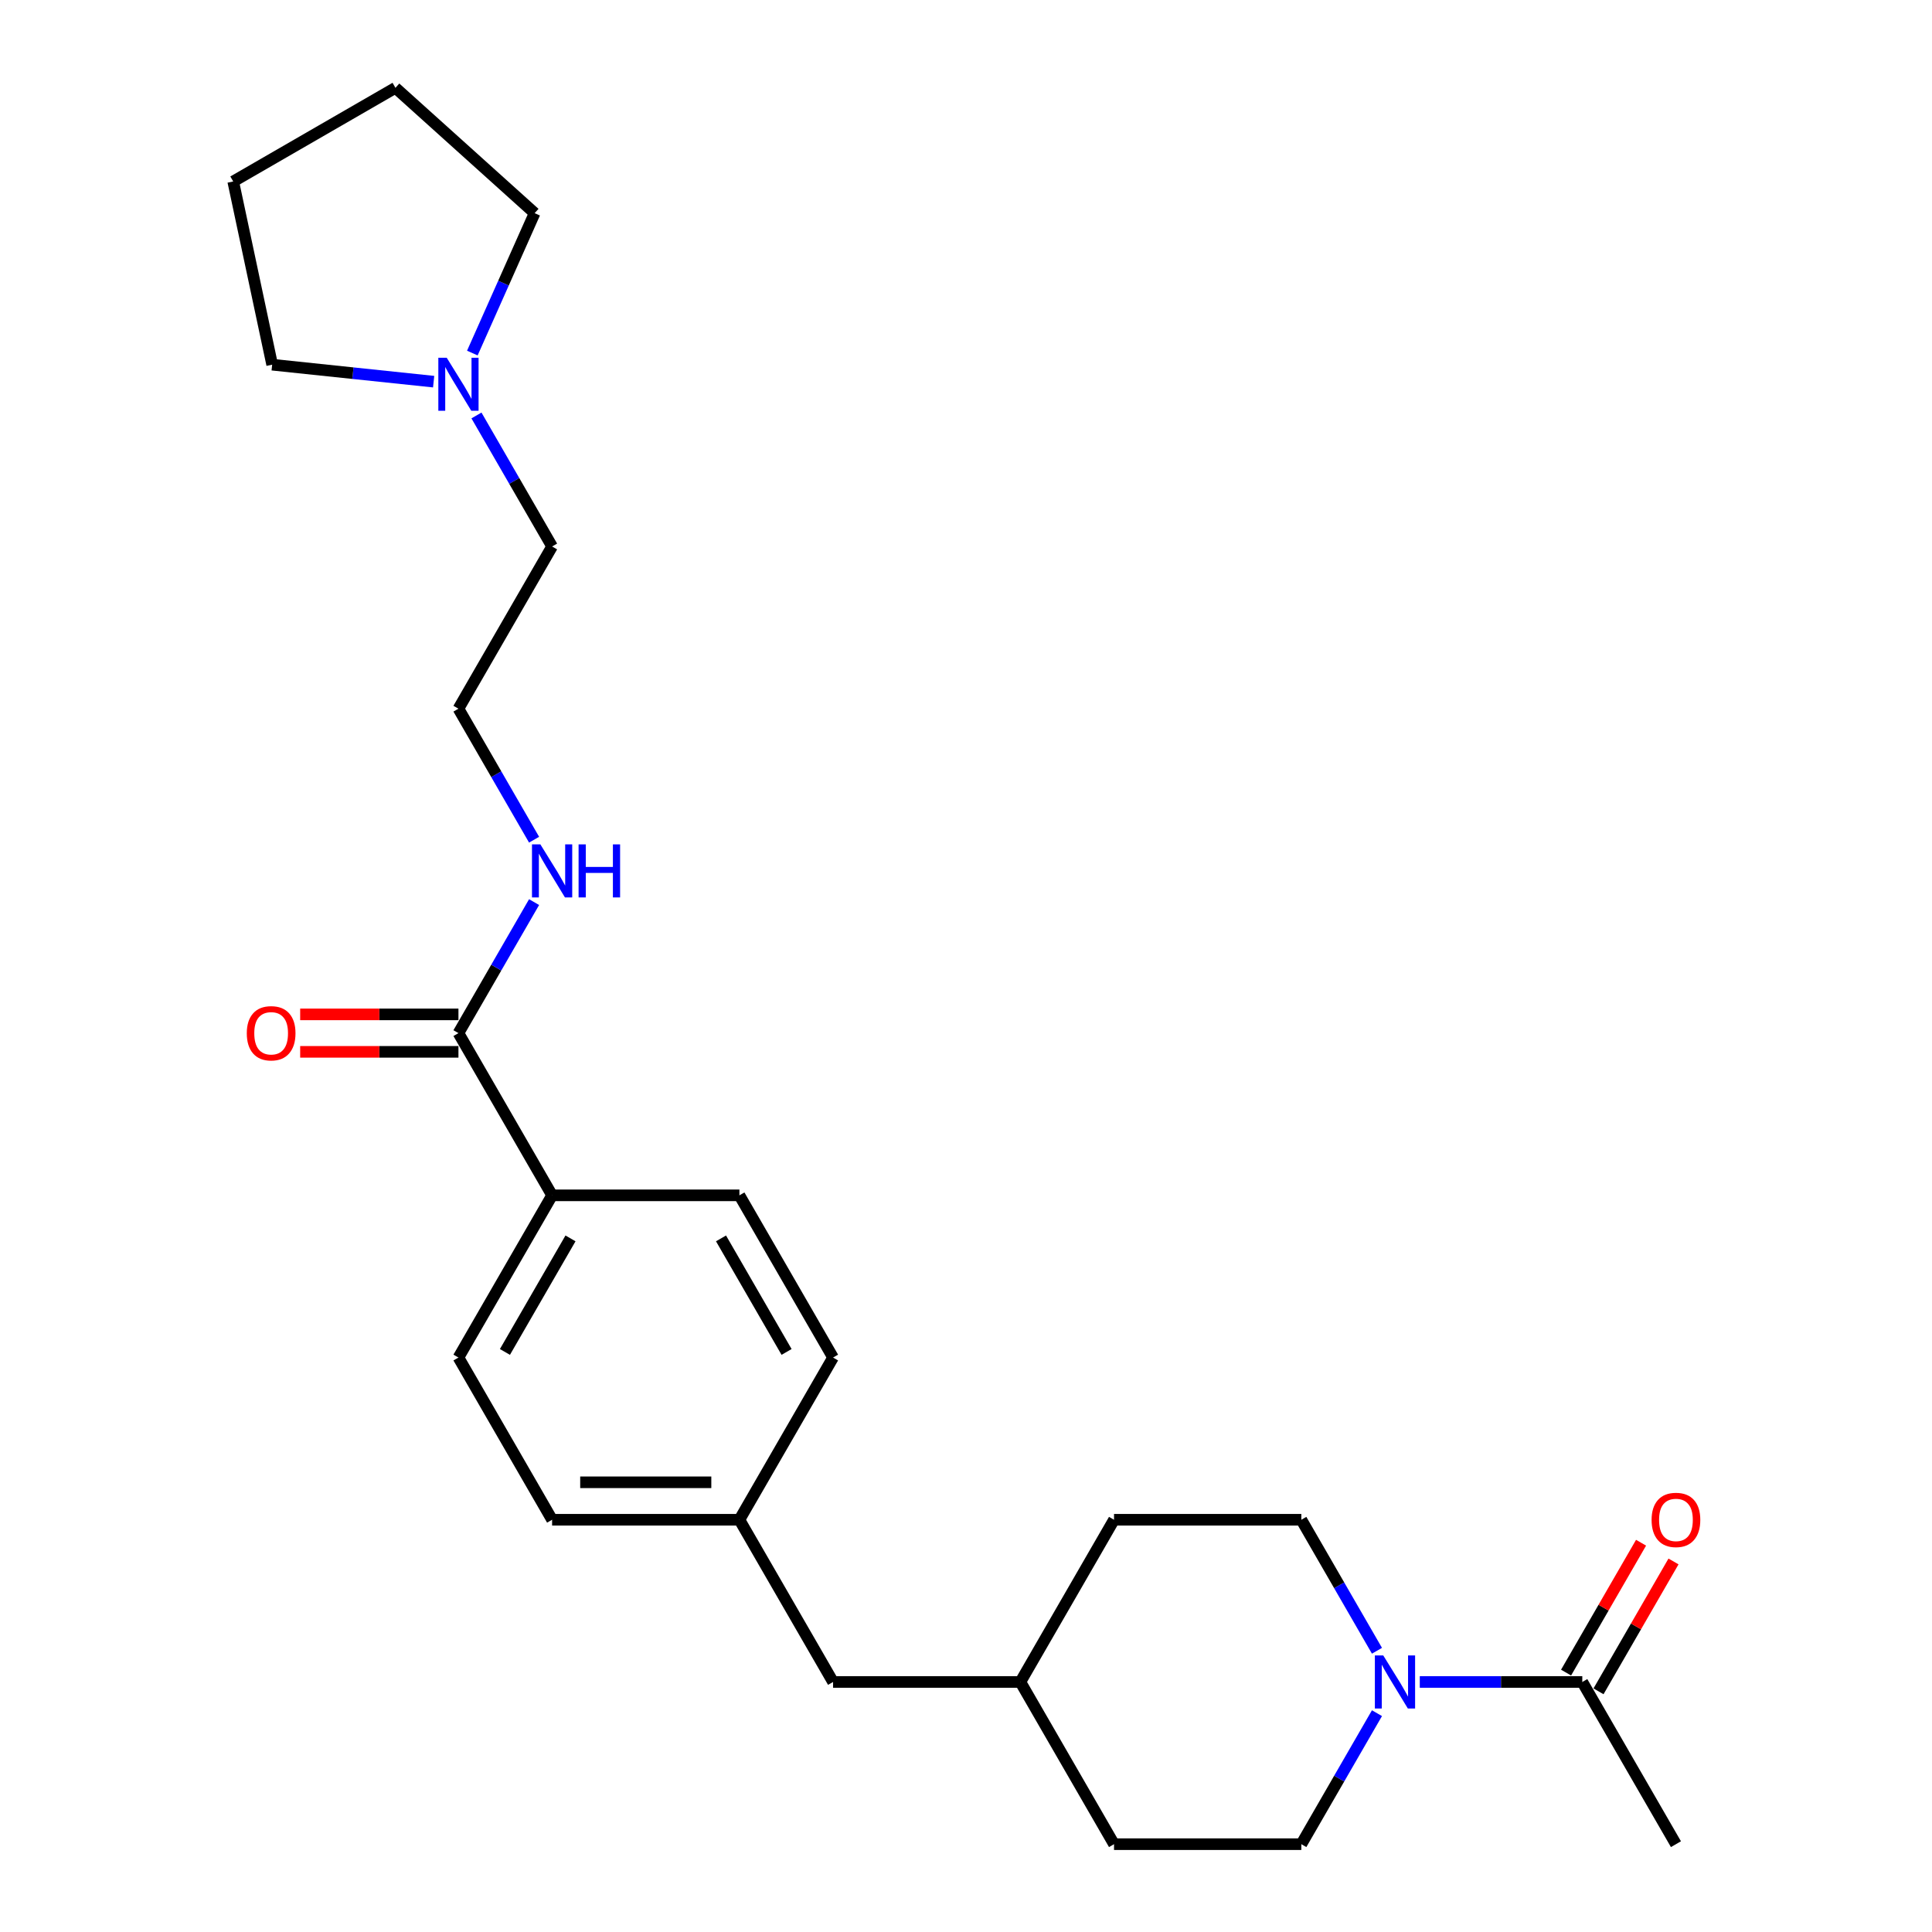 <?xml version='1.0' encoding='iso-8859-1'?>
<svg version='1.1' baseProfile='full'
              xmlns='http://www.w3.org/2000/svg'
                      xmlns:rdkit='http://www.rdkit.org/xml'
                      xmlns:xlink='http://www.w3.org/1999/xlink'
                  xml:space='preserve'
width='1000px' height='1000px' viewBox='0 0 1000 1000'>
<!-- END OF HEADER -->
<rect style='opacity:1.0;fill:#FFFFFF;stroke:none' width='1000' height='1000' x='0' y='0'> </rect>
<path class='bond-0' d='M 734.878,870.584 L 776.934,870.584' style='fill:none;fill-rule:evenodd;stroke:#0000FF;stroke-width:6px;stroke-linecap:butt;stroke-linejoin:miter;stroke-opacity:1' />
<path class='bond-0' d='M 776.934,870.584 L 818.991,870.584' style='fill:none;fill-rule:evenodd;stroke:#000000;stroke-width:6px;stroke-linecap:butt;stroke-linejoin:miter;stroke-opacity:1' />
<path class='bond-4' d='M 712.716,886.736 L 693.141,920.641' style='fill:none;fill-rule:evenodd;stroke:#0000FF;stroke-width:6px;stroke-linecap:butt;stroke-linejoin:miter;stroke-opacity:1' />
<path class='bond-4' d='M 693.141,920.641 L 673.566,954.545' style='fill:none;fill-rule:evenodd;stroke:#000000;stroke-width:6px;stroke-linecap:butt;stroke-linejoin:miter;stroke-opacity:1' />
<path class='bond-5' d='M 712.716,854.432 L 693.141,820.528' style='fill:none;fill-rule:evenodd;stroke:#0000FF;stroke-width:6px;stroke-linecap:butt;stroke-linejoin:miter;stroke-opacity:1' />
<path class='bond-5' d='M 693.141,820.528 L 673.566,786.623' style='fill:none;fill-rule:evenodd;stroke:#000000;stroke-width:6px;stroke-linecap:butt;stroke-linejoin:miter;stroke-opacity:1' />
<path class='bond-6' d='M 827.387,875.432 L 846.794,841.818' style='fill:none;fill-rule:evenodd;stroke:#000000;stroke-width:6px;stroke-linecap:butt;stroke-linejoin:miter;stroke-opacity:1' />
<path class='bond-6' d='M 846.794,841.818 L 866.201,808.204' style='fill:none;fill-rule:evenodd;stroke:#FF0000;stroke-width:6px;stroke-linecap:butt;stroke-linejoin:miter;stroke-opacity:1' />
<path class='bond-6' d='M 810.595,865.737 L 830.002,832.123' style='fill:none;fill-rule:evenodd;stroke:#000000;stroke-width:6px;stroke-linecap:butt;stroke-linejoin:miter;stroke-opacity:1' />
<path class='bond-6' d='M 830.002,832.123 L 849.409,798.509' style='fill:none;fill-rule:evenodd;stroke:#FF0000;stroke-width:6px;stroke-linecap:butt;stroke-linejoin:miter;stroke-opacity:1' />
<path class='bond-20' d='M 818.991,870.584 L 867.466,954.545' style='fill:none;fill-rule:evenodd;stroke:#000000;stroke-width:6px;stroke-linecap:butt;stroke-linejoin:miter;stroke-opacity:1' />
<path class='bond-1' d='M 237.291,534.74 L 285.766,618.701' style='fill:none;fill-rule:evenodd;stroke:#000000;stroke-width:6px;stroke-linecap:butt;stroke-linejoin:miter;stroke-opacity:1' />
<path class='bond-7' d='M 237.291,525.045 L 196.33,525.045' style='fill:none;fill-rule:evenodd;stroke:#000000;stroke-width:6px;stroke-linecap:butt;stroke-linejoin:miter;stroke-opacity:1' />
<path class='bond-7' d='M 196.33,525.045 L 155.369,525.045' style='fill:none;fill-rule:evenodd;stroke:#FF0000;stroke-width:6px;stroke-linecap:butt;stroke-linejoin:miter;stroke-opacity:1' />
<path class='bond-7' d='M 237.291,544.435 L 196.33,544.435' style='fill:none;fill-rule:evenodd;stroke:#000000;stroke-width:6px;stroke-linecap:butt;stroke-linejoin:miter;stroke-opacity:1' />
<path class='bond-7' d='M 196.33,544.435 L 155.369,544.435' style='fill:none;fill-rule:evenodd;stroke:#FF0000;stroke-width:6px;stroke-linecap:butt;stroke-linejoin:miter;stroke-opacity:1' />
<path class='bond-8' d='M 237.291,534.74 L 256.866,500.835' style='fill:none;fill-rule:evenodd;stroke:#000000;stroke-width:6px;stroke-linecap:butt;stroke-linejoin:miter;stroke-opacity:1' />
<path class='bond-8' d='M 256.866,500.835 L 276.441,466.93' style='fill:none;fill-rule:evenodd;stroke:#0000FF;stroke-width:6px;stroke-linecap:butt;stroke-linejoin:miter;stroke-opacity:1' />
<path class='bond-2' d='M 246.617,215.047 L 266.192,248.952' style='fill:none;fill-rule:evenodd;stroke:#0000FF;stroke-width:6px;stroke-linecap:butt;stroke-linejoin:miter;stroke-opacity:1' />
<path class='bond-2' d='M 266.192,248.952 L 285.766,282.856' style='fill:none;fill-rule:evenodd;stroke:#000000;stroke-width:6px;stroke-linecap:butt;stroke-linejoin:miter;stroke-opacity:1' />
<path class='bond-21' d='M 224.455,197.546 L 182.664,193.153' style='fill:none;fill-rule:evenodd;stroke:#0000FF;stroke-width:6px;stroke-linecap:butt;stroke-linejoin:miter;stroke-opacity:1' />
<path class='bond-21' d='M 182.664,193.153 L 140.872,188.761' style='fill:none;fill-rule:evenodd;stroke:#000000;stroke-width:6px;stroke-linecap:butt;stroke-linejoin:miter;stroke-opacity:1' />
<path class='bond-22' d='M 244.483,182.743 L 260.604,146.535' style='fill:none;fill-rule:evenodd;stroke:#0000FF;stroke-width:6px;stroke-linecap:butt;stroke-linejoin:miter;stroke-opacity:1' />
<path class='bond-22' d='M 260.604,146.535 L 276.724,110.327' style='fill:none;fill-rule:evenodd;stroke:#000000;stroke-width:6px;stroke-linecap:butt;stroke-linejoin:miter;stroke-opacity:1' />
<path class='bond-3' d='M 285.766,618.701 L 237.291,702.662' style='fill:none;fill-rule:evenodd;stroke:#000000;stroke-width:6px;stroke-linecap:butt;stroke-linejoin:miter;stroke-opacity:1' />
<path class='bond-3' d='M 295.287,640.99 L 261.355,699.763' style='fill:none;fill-rule:evenodd;stroke:#000000;stroke-width:6px;stroke-linecap:butt;stroke-linejoin:miter;stroke-opacity:1' />
<path class='bond-26' d='M 285.766,618.701 L 382.716,618.701' style='fill:none;fill-rule:evenodd;stroke:#000000;stroke-width:6px;stroke-linecap:butt;stroke-linejoin:miter;stroke-opacity:1' />
<path class='bond-15' d='M 673.566,954.545 L 576.616,954.545' style='fill:none;fill-rule:evenodd;stroke:#000000;stroke-width:6px;stroke-linecap:butt;stroke-linejoin:miter;stroke-opacity:1' />
<path class='bond-16' d='M 673.566,786.623 L 576.616,786.623' style='fill:none;fill-rule:evenodd;stroke:#000000;stroke-width:6px;stroke-linecap:butt;stroke-linejoin:miter;stroke-opacity:1' />
<path class='bond-18' d='M 276.441,434.627 L 256.866,400.722' style='fill:none;fill-rule:evenodd;stroke:#0000FF;stroke-width:6px;stroke-linecap:butt;stroke-linejoin:miter;stroke-opacity:1' />
<path class='bond-18' d='M 256.866,400.722 L 237.291,366.817' style='fill:none;fill-rule:evenodd;stroke:#000000;stroke-width:6px;stroke-linecap:butt;stroke-linejoin:miter;stroke-opacity:1' />
<path class='bond-9' d='M 382.716,618.701 L 431.191,702.662' style='fill:none;fill-rule:evenodd;stroke:#000000;stroke-width:6px;stroke-linecap:butt;stroke-linejoin:miter;stroke-opacity:1' />
<path class='bond-9' d='M 373.195,640.99 L 407.128,699.763' style='fill:none;fill-rule:evenodd;stroke:#000000;stroke-width:6px;stroke-linecap:butt;stroke-linejoin:miter;stroke-opacity:1' />
<path class='bond-10' d='M 237.291,702.662 L 285.766,786.623' style='fill:none;fill-rule:evenodd;stroke:#000000;stroke-width:6px;stroke-linecap:butt;stroke-linejoin:miter;stroke-opacity:1' />
<path class='bond-11' d='M 382.716,786.623 L 431.191,870.584' style='fill:none;fill-rule:evenodd;stroke:#000000;stroke-width:6px;stroke-linecap:butt;stroke-linejoin:miter;stroke-opacity:1' />
<path class='bond-13' d='M 382.716,786.623 L 431.191,702.662' style='fill:none;fill-rule:evenodd;stroke:#000000;stroke-width:6px;stroke-linecap:butt;stroke-linejoin:miter;stroke-opacity:1' />
<path class='bond-14' d='M 382.716,786.623 L 285.766,786.623' style='fill:none;fill-rule:evenodd;stroke:#000000;stroke-width:6px;stroke-linecap:butt;stroke-linejoin:miter;stroke-opacity:1' />
<path class='bond-14' d='M 368.174,767.233 L 300.309,767.233' style='fill:none;fill-rule:evenodd;stroke:#000000;stroke-width:6px;stroke-linecap:butt;stroke-linejoin:miter;stroke-opacity:1' />
<path class='bond-12' d='M 431.191,870.584 L 528.141,870.584' style='fill:none;fill-rule:evenodd;stroke:#000000;stroke-width:6px;stroke-linecap:butt;stroke-linejoin:miter;stroke-opacity:1' />
<path class='bond-25' d='M 576.616,954.545 L 528.141,870.584' style='fill:none;fill-rule:evenodd;stroke:#000000;stroke-width:6px;stroke-linecap:butt;stroke-linejoin:miter;stroke-opacity:1' />
<path class='bond-17' d='M 576.616,786.623 L 528.141,870.584' style='fill:none;fill-rule:evenodd;stroke:#000000;stroke-width:6px;stroke-linecap:butt;stroke-linejoin:miter;stroke-opacity:1' />
<path class='bond-19' d='M 237.291,366.817 L 285.766,282.856' style='fill:none;fill-rule:evenodd;stroke:#000000;stroke-width:6px;stroke-linecap:butt;stroke-linejoin:miter;stroke-opacity:1' />
<path class='bond-24' d='M 140.872,188.761 L 120.715,93.93' style='fill:none;fill-rule:evenodd;stroke:#000000;stroke-width:6px;stroke-linecap:butt;stroke-linejoin:miter;stroke-opacity:1' />
<path class='bond-23' d='M 276.724,110.327 L 204.677,45.455' style='fill:none;fill-rule:evenodd;stroke:#000000;stroke-width:6px;stroke-linecap:butt;stroke-linejoin:miter;stroke-opacity:1' />
<path class='bond-27' d='M 204.677,45.455 L 120.715,93.93' style='fill:none;fill-rule:evenodd;stroke:#000000;stroke-width:6px;stroke-linecap:butt;stroke-linejoin:miter;stroke-opacity:1' />
<path  class='atom-0' d='M 715.972 856.856
L 724.969 871.399
Q 725.861 872.834, 727.296 875.432
Q 728.731 878.03, 728.808 878.185
L 728.808 856.856
L 732.454 856.856
L 732.454 884.312
L 728.692 884.312
L 719.036 868.413
Q 717.911 866.551, 716.709 864.418
Q 715.546 862.285, 715.197 861.626
L 715.197 884.312
L 711.629 884.312
L 711.629 856.856
L 715.972 856.856
' fill='#0000FF'/>
<path  class='atom-3' d='M 231.222 185.167
L 240.219 199.709
Q 241.111 201.144, 242.546 203.742
Q 243.981 206.341, 244.058 206.496
L 244.058 185.167
L 247.704 185.167
L 247.704 212.623
L 243.942 212.623
L 234.286 196.723
Q 233.161 194.862, 231.959 192.729
Q 230.796 190.596, 230.447 189.937
L 230.447 212.623
L 226.879 212.623
L 226.879 185.167
L 231.222 185.167
' fill='#0000FF'/>
<path  class='atom-7' d='M 854.863 786.701
Q 854.863 780.108, 858.12 776.424
Q 861.378 772.74, 867.466 772.74
Q 873.555 772.74, 876.812 776.424
Q 880.07 780.108, 880.07 786.701
Q 880.07 793.371, 876.774 797.171
Q 873.477 800.933, 867.466 800.933
Q 861.417 800.933, 858.12 797.171
Q 854.863 793.41, 854.863 786.701
M 867.466 797.831
Q 871.655 797.831, 873.904 795.038
Q 876.192 792.207, 876.192 786.701
Q 876.192 781.31, 873.904 778.596
Q 871.655 775.842, 867.466 775.842
Q 863.278 775.842, 860.99 778.557
Q 858.741 781.271, 858.741 786.701
Q 858.741 792.246, 860.99 795.038
Q 863.278 797.831, 867.466 797.831
' fill='#FF0000'/>
<path  class='atom-8' d='M 127.738 534.817
Q 127.738 528.225, 130.995 524.541
Q 134.253 520.856, 140.341 520.856
Q 146.43 520.856, 149.687 524.541
Q 152.945 528.225, 152.945 534.817
Q 152.945 541.487, 149.649 545.288
Q 146.352 549.049, 140.341 549.049
Q 134.292 549.049, 130.995 545.288
Q 127.738 541.526, 127.738 534.817
M 140.341 545.947
Q 144.53 545.947, 146.779 543.155
Q 149.067 540.324, 149.067 534.817
Q 149.067 529.427, 146.779 526.712
Q 144.53 523.959, 140.341 523.959
Q 136.153 523.959, 133.865 526.673
Q 131.616 529.388, 131.616 534.817
Q 131.616 540.363, 133.865 543.155
Q 136.153 545.947, 140.341 545.947
' fill='#FF0000'/>
<path  class='atom-9' d='M 279.697 437.05
L 288.694 451.593
Q 289.586 453.028, 291.021 455.626
Q 292.456 458.224, 292.533 458.379
L 292.533 437.05
L 296.179 437.05
L 296.179 464.507
L 292.417 464.507
L 282.761 448.607
Q 281.636 446.745, 280.434 444.612
Q 279.271 442.48, 278.922 441.82
L 278.922 464.507
L 275.354 464.507
L 275.354 437.05
L 279.697 437.05
' fill='#0000FF'/>
<path  class='atom-9' d='M 299.475 437.05
L 303.198 437.05
L 303.198 448.723
L 317.236 448.723
L 317.236 437.05
L 320.959 437.05
L 320.959 464.507
L 317.236 464.507
L 317.236 451.826
L 303.198 451.826
L 303.198 464.507
L 299.475 464.507
L 299.475 437.05
' fill='#0000FF'/>
</svg>
